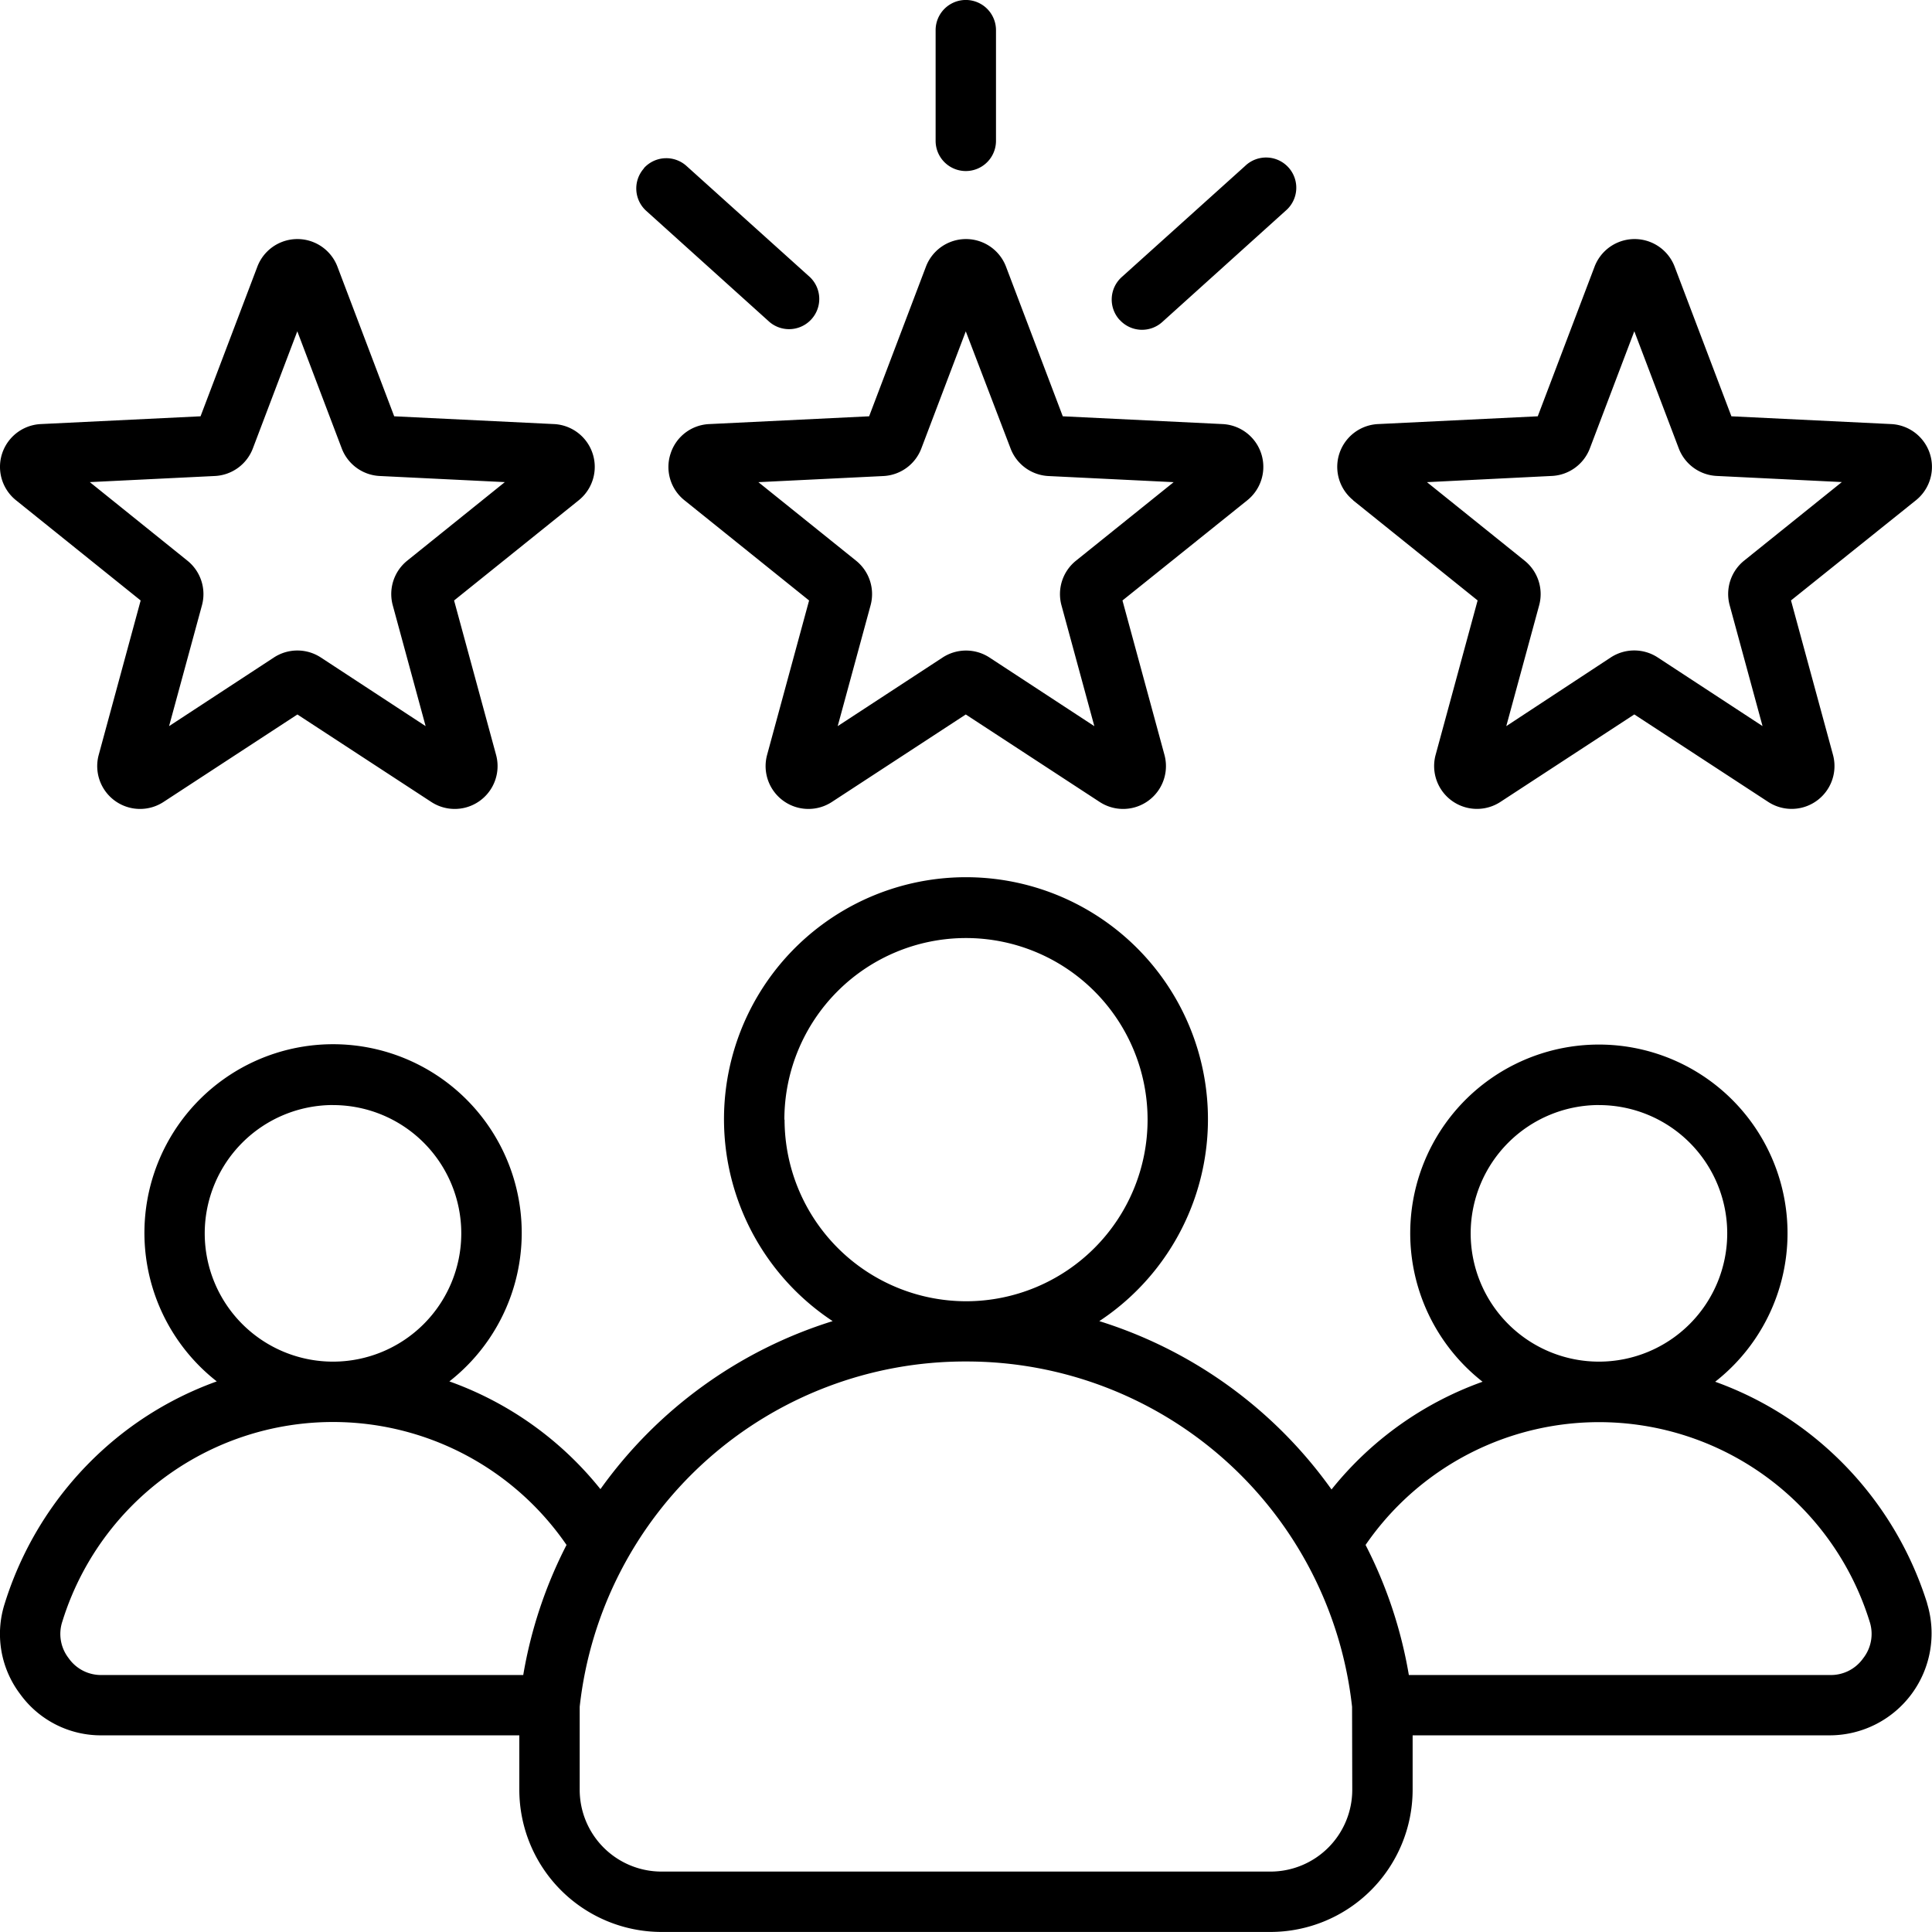 <svg xmlns="http://www.w3.org/2000/svg" width="39.777" height="39.776" viewBox="0 0 39.777 39.776">
  <path id="costumer" d="M13.8,9.34a.876.876,0,0,0,.286.96l2.566,2.063-.864,3.177a.882.882,0,0,0,1.335.97l2.755-1.8,2.755,1.8a.882.882,0,0,0,1.335-.97l-.864-3.177L25.674,10.3a.882.882,0,0,0-.51-1.569l-3.289-.16L20.707,5.492a.882.882,0,0,0-1.65,0L17.888,8.571l-3.288.16a.875.875,0,0,0-.8.609Zm4.381.461a.882.882,0,0,0,.782-.568l.915-2.411L20.8,9.233a.882.882,0,0,0,.782.568l2.576.126-2.01,1.616a.882.882,0,0,0-.3.919l.677,2.489-2.158-1.413a.883.883,0,0,0-.967,0L17.241,14.95l.677-2.488a.882.882,0,0,0-.3-.919l-2.01-1.616Zm1.076-6.9V.621a.621.621,0,0,1,1.243,0V2.9a.621.621,0,1,1-1.243,0Zm3.785,3.682a.622.622,0,0,1,.046-.878l2.542-2.289a.622.622,0,1,1,.832.924L23.923,6.63a.621.621,0,0,1-.878-.046Zm-9.792-3.12a.621.621,0,0,1,.878-.046l2.542,2.289a.622.622,0,0,1-.832.924L13.3,4.342a.621.621,0,0,1-.046-.878Zm14.6,6.836,2.566,2.063-.864,3.177a.882.882,0,0,0,1.335.97l2.755-1.8,2.755,1.8a.882.882,0,0,0,1.335-.97l-.864-3.177L39.44,10.3a.882.882,0,0,0-.51-1.569l-3.289-.16L34.473,5.492a.882.882,0,0,0-1.65,0L31.654,8.571l-3.288.16a.882.882,0,0,0-.51,1.569Zm4.095-.5a.882.882,0,0,0,.782-.568l.915-2.411.915,2.411a.882.882,0,0,0,.782.568l2.576.126-2.01,1.616a.882.882,0,0,0-.3.919l.677,2.489-2.158-1.413a.883.883,0,0,0-.967,0L31.006,14.95l.677-2.488a.882.882,0,0,0-.3-.919l-2.01-1.616ZM.324,10.3l2.566,2.063L2.027,15.54a.882.882,0,0,0,1.335.97l2.755-1.8,2.755,1.8a.882.882,0,0,0,1.335-.97l-.864-3.177L11.909,10.3a.882.882,0,0,0-.51-1.569L8.11,8.571,6.942,5.492a.882.882,0,0,0-1.65,0L4.123,8.571l-3.288.16A.882.882,0,0,0,.324,10.3Zm4.095-.5A.882.882,0,0,0,5.2,9.232l.915-2.411.915,2.411a.882.882,0,0,0,.782.568l2.576.126L8.38,11.542a.882.882,0,0,0-.3.919l.677,2.489L6.6,13.537a.883.883,0,0,0-.967,0L3.475,14.95l.677-2.488a.882.882,0,0,0-.3-.919L1.843,9.926ZM39.672,33.012a7.133,7.133,0,0,0-2.522-3.571,7.049,7.049,0,0,0-1.843-.993,3.884,3.884,0,1,0-4.789,0,7,7,0,0,0-3.11,2.218A9.257,9.257,0,0,0,22.627,27.2a4.982,4.982,0,1,0-5.49,0,9.257,9.257,0,0,0-4.781,3.459,7,7,0,0,0-3.11-2.218,3.884,3.884,0,1,0-4.789,0,7.05,7.05,0,0,0-1.843.993A7.132,7.132,0,0,0,.092,33.012a2.05,2.05,0,0,0,.315,1.864,2.05,2.05,0,0,0,1.687.852h8.592V36.85a2.93,2.93,0,0,0,2.926,2.926H26.152a2.93,2.93,0,0,0,2.926-2.926V35.728H37.67a2.1,2.1,0,0,0,2-2.716Zm-6.758-10.26a2.641,2.641,0,1,1-2.641,2.641A2.644,2.644,0,0,1,32.914,22.751Zm-16.771.3a3.739,3.739,0,1,1,3.741,3.739h0a3.743,3.743,0,0,1-3.737-3.739Zm-9.293-.3a2.641,2.641,0,1,1-2.641,2.641A2.644,2.644,0,0,1,6.85,22.751Zm3.917,11.734H2.094a.813.813,0,0,1-.687-.347.813.813,0,0,1-.128-.759,5.833,5.833,0,0,1,10.379-1.572A9.2,9.2,0,0,0,10.767,34.485ZM27.835,36.85a1.685,1.685,0,0,1-1.683,1.683H13.612a1.685,1.685,0,0,1-1.683-1.683V35.14a7.982,7.982,0,0,1,7.951-7.109h0a7.983,7.983,0,0,1,7.951,7.109Zm10.521-2.711a.813.813,0,0,1-.687.347H29a9.2,9.2,0,0,0-.891-2.678A5.833,5.833,0,0,1,38.485,33.38.814.814,0,0,1,38.357,34.138Z" transform="translate(0.006)"/>
</svg>
